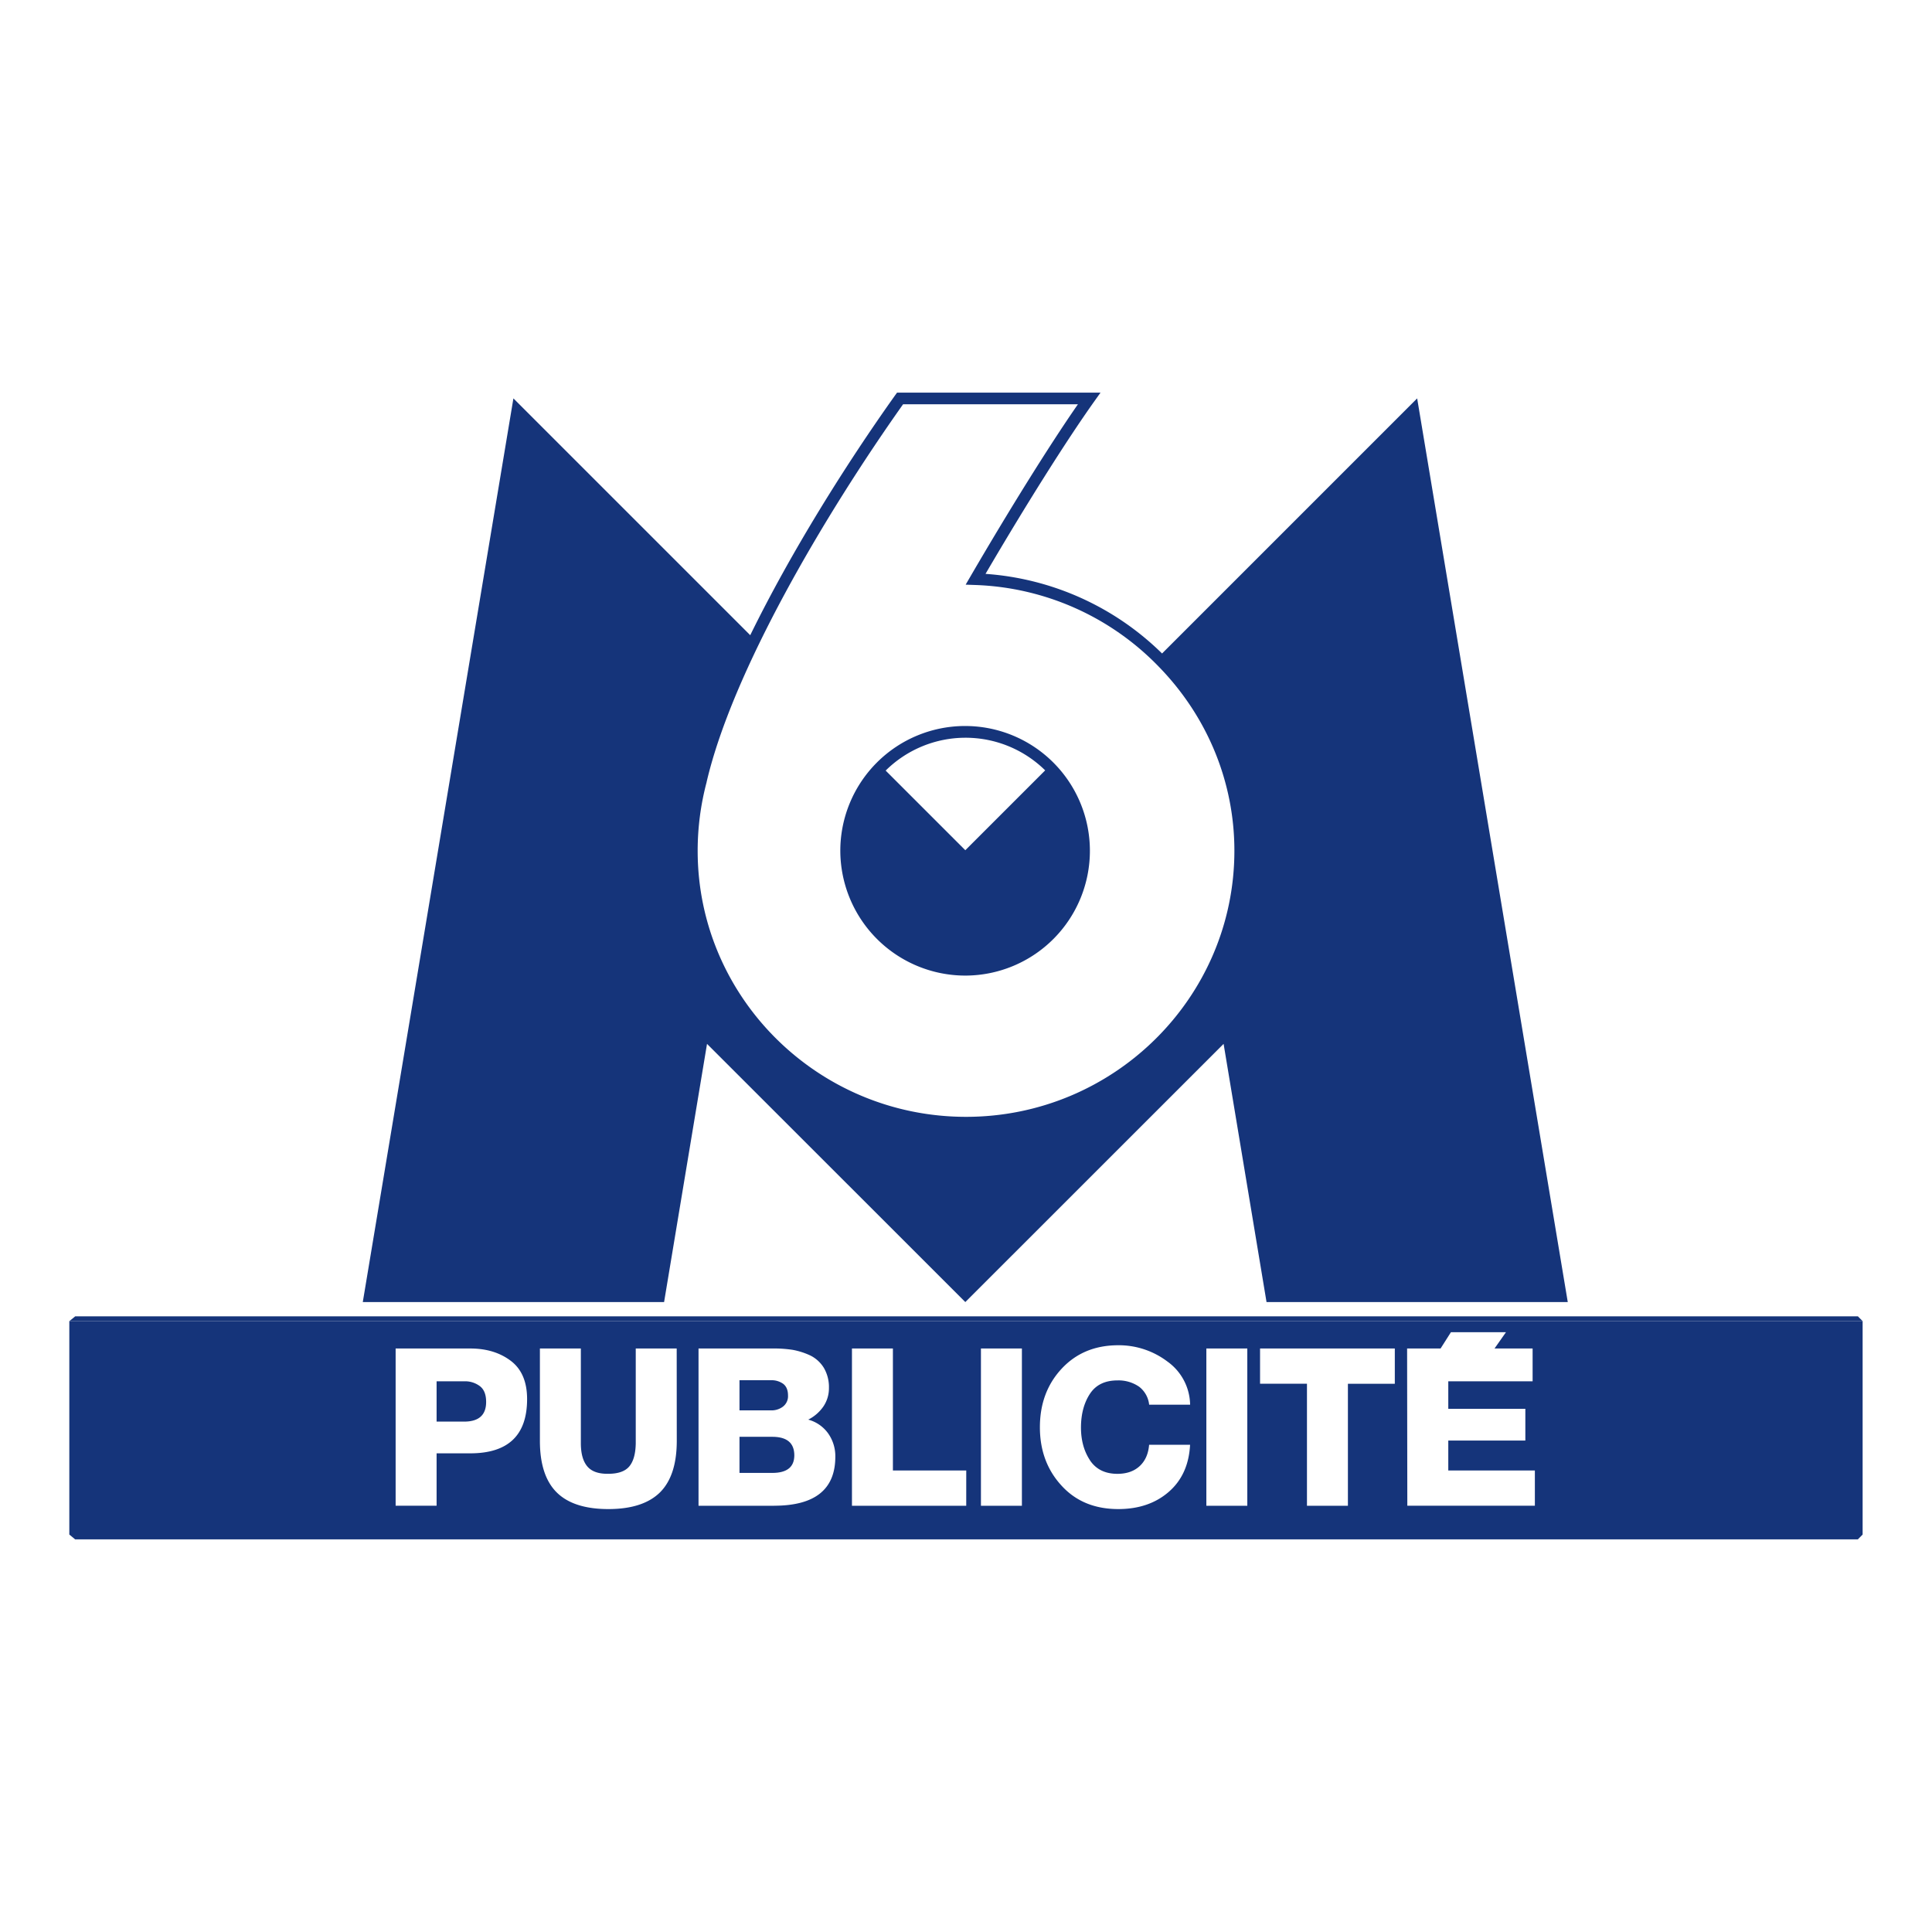 <svg id="Layer_1" data-name="Layer 1" xmlns="http://www.w3.org/2000/svg" viewBox="0 0 1080 1080"><defs><style>.cls-1{fill:#15347a;}</style></defs><polygon class="cls-1" points="1038.59 735.85 42.03 735.85 38.75 738.54 1041.25 738.54 1038.59 735.85"/><path class="cls-1" d="M437.5,786.44a7.31,7.31,0,0,0,3-6.4c0-2.87-.87-5-2.59-6.4a11.1,11.1,0,0,0-6.77-2.09H413.38v16.86H431.1A10.53,10.53,0,0,0,437.5,786.44Z"/><path class="cls-1" d="M431.72,803.18H413.38v20.19h18.34q12.3,0,12.31-9.85Q444,803.19,431.72,803.18Z"/><path class="cls-1" d="M38.75,738.54V857.82h0L42,860.51h996.56l2.66-2.69h0V738.54Zm224.14,73.88H244.06v29.29h-22.9V753.82h41.73q13.53,0,22.65,6.9t9.11,21.42Q294.65,812.41,262.89,812.42Zm115.43-7q0,19.32-9.23,28.68-9.48,9.48-29,9.48t-28.93-9.36q-9.35-9.35-9.35-28.8V753.82h22.89v52.93q0,8.63,3.57,12.93T340,823.86q8.37,0,11.82-4.18t3.57-12.93V753.82h22.89Zm54.38,36.31H390.48V753.82h41.11a69.46,69.46,0,0,1,11.45.74,40.36,40.36,0,0,1,10,3.2,18.49,18.49,0,0,1,7.51,6.9,21.18,21.18,0,0,1,2.83,11.2,18.08,18.08,0,0,1-3.08,10.34,22.64,22.64,0,0,1-8.49,7.38,20.07,20.07,0,0,1,11.08,7.63,22,22,0,0,1,4.06,13.17Q466.92,841.71,432.7,841.71Zm107.43,0H476.25V753.82h22.89V822h41Zm31.12,0h-22.9V753.82h22.9Zm38-25.48q5.06,7.63,15.39,7.63,7.76,0,12.43-4.31t5.29-11.94h22.9q-.87,16.75-11.94,26.35t-28.19,9.6q-19.7,0-31.63-13-12.19-13.17-12.19-32.74t12.06-32.62Q605.59,752,625.15,752a45,45,0,0,1,27.45,9.11,30.2,30.2,0,0,1,12.68,24.12h-22.9a14.61,14.61,0,0,0-5.54-10,20.19,20.19,0,0,0-12.18-3.57q-10.47,0-15.39,7.51t-5,18.59Q604.23,808.6,609.27,816.23Zm88,25.48H674.36V753.82h22.89Zm82.46-68.19H753.49v68.19H730.6V773.52H704.38v-19.7h75.33ZM858,841.71H786.7l-.12-87.89h18.71l5.79-9.11h30.77l-6.4,9.11h21.29v18.34H809.6v15.39h43.08v17.73H809.6V822H858Z"/><path class="cls-1" d="M268.43,775a13.71,13.71,0,0,0-9-2.84H244.06v22.53h15.38q12.31,0,12.31-11Q271.75,777.7,268.43,775Z"/><path class="cls-1" d="M792.2,222.7,649.6,365.3a156.25,156.25,0,0,0-98.69-44.5c22.69-38.75,45.17-74.43,60.6-96.14l3.68-5.17H501.45l-1,1.38c-27.52,38.64-58.2,87.55-81.06,134.21L287,222.7l-84.2,505.16H371.23l24-144.33L539.62,727.86,684,583.53l24,144.33H876.39ZM504.82,226h97.74c-16,23.05-38,58.36-60,96.1l-2.75,4.73,5.46.19a149.78,149.78,0,0,1,102.37,45.53c27.33,28,42.39,64.61,42.39,103,0,82-67.3,148.77-150,148.77S390,557.64,390,475.61a149.35,149.35,0,0,1,5-38.35l0-.1C409.39,375.33,461,287.85,504.82,226Z"/><path class="cls-1" d="M539.74,545.36a69.76,69.76,0,1,0-70-69.75A69.93,69.93,0,0,0,539.74,545.36Zm44.52-114.72-44.64,44.64-44.53-44.52a63.46,63.46,0,0,1,89.17-.12Z"/></svg>